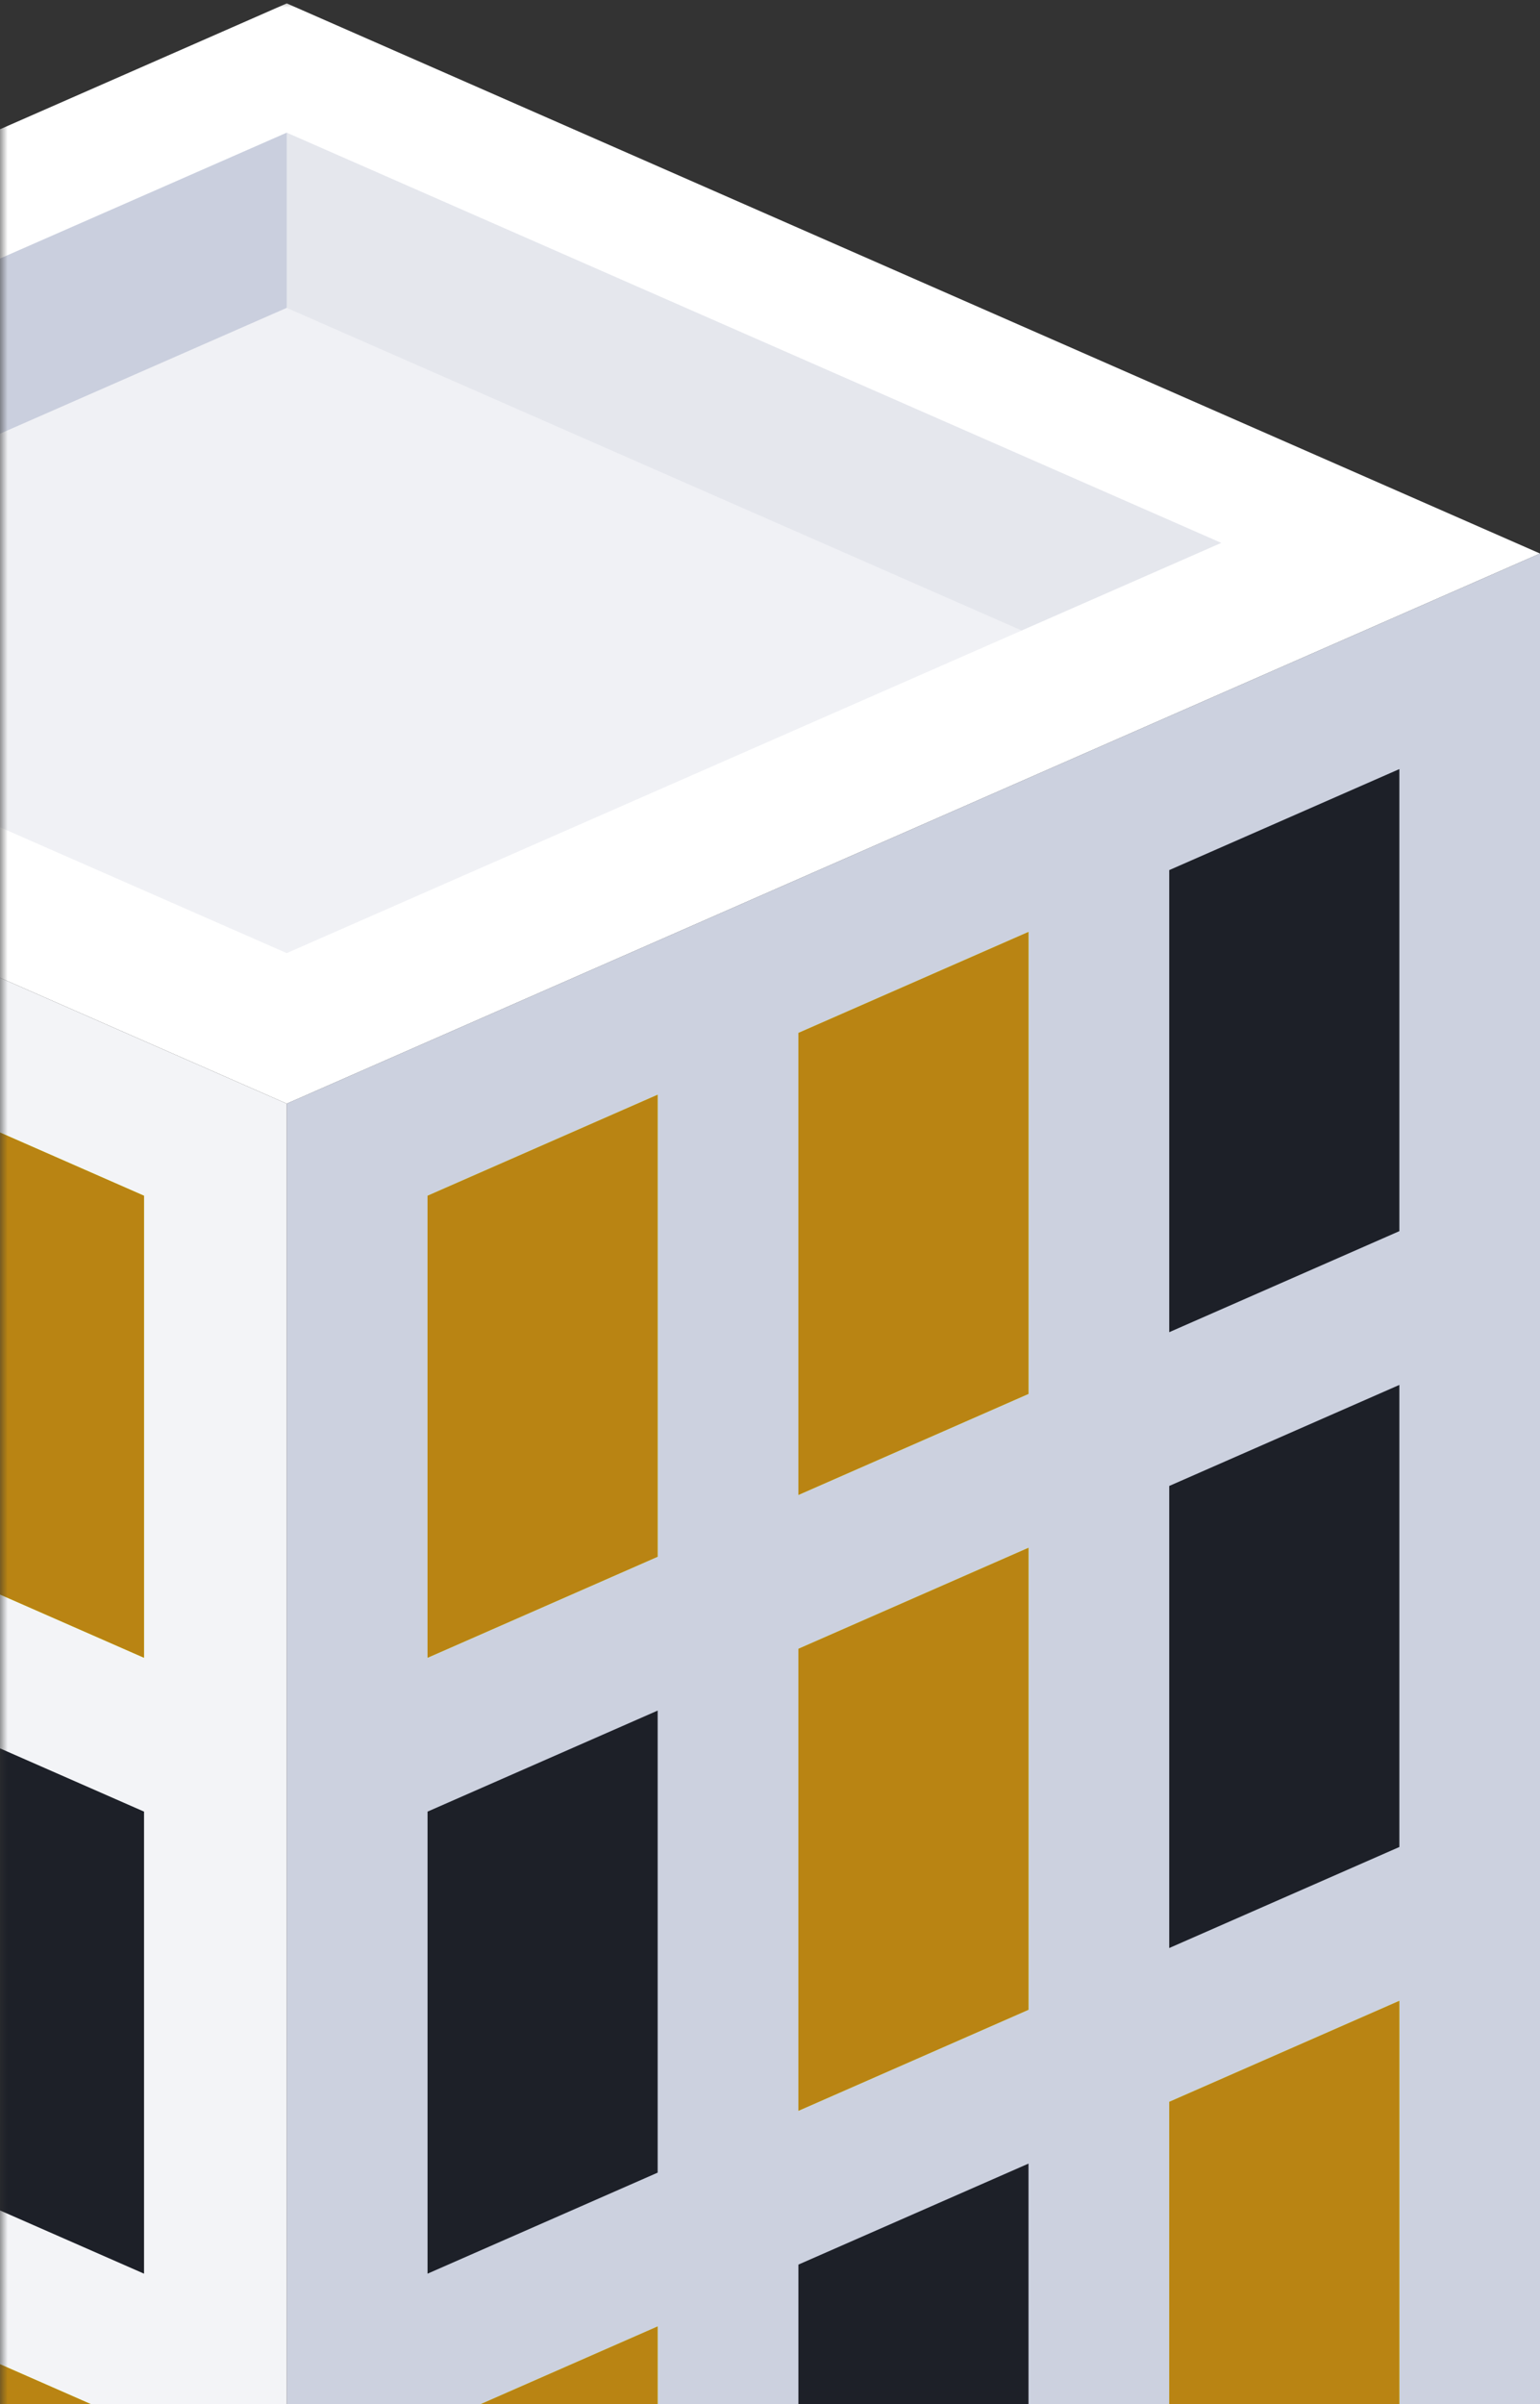 <svg width="100" height="156" viewBox="0 0 100 156" fill="none" xmlns="http://www.w3.org/2000/svg">
<rect x="0" y="0" width="100" height="156" fill="#333333" stroke="none"/>
<g clip-path="url(#clip0_1608_4049)">
<mask id="mask0_1608_4049" style="mask-type:luminance" maskUnits="userSpaceOnUse" x="-1" y="0" width="106" height="233">
<path d="M-0 0H104.827V232.414H-0V0Z" fill="white"/>
</mask>
<g mask="url(#mask0_1608_4049)">
<path d="M100 35.919V260.747H18.621V71.617L100 35.919Z" fill="white"/>
<path d="M100 35.919L18.621 0.22L-62.759 35.919L18.621 71.617L100 35.919Z" fill="white"/>
<path opacity="0.2" d="M79.302 35.229L18.618 8.609L-42.069 35.229L18.618 61.849L79.302 35.229Z" fill="#001A63" fill-opacity="0.3"/>
<path opacity="0.16" d="M-42.069 35.229L18.618 8.609V19.977L-29.112 40.913L-42.069 35.229Z" fill="#001A63"/>
<path opacity="0.05" d="M79.302 35.229L18.618 8.609V19.977L66.344 40.913L79.302 35.229Z" fill="#001A63"/>
<path opacity="0.2" d="M100 35.919V260.747H18.621V71.617L100 35.919Z" fill="#001A63"/>
<path d="M-62.762 35.919V260.747H18.618V71.617L-62.762 35.919Z" fill="white"/>
<path opacity="0.05" d="M-62.762 35.919V260.747H18.618V71.617L-62.762 35.919Z" fill="#001A63"/>
<path d="M75.924 96.427L90.868 89.87V119.855L75.924 126.411V96.427Z" fill="#1d2028"/>
<path d="M75.924 56.463L90.868 49.907V79.891L75.924 86.448V56.463Z" fill="#1d2028"/>
<path d="M51.845 97.011V67.027L66.786 60.473V90.454L51.845 97.011Z" fill="#DBFF3D"/>
<path d="M51.845 97.011V67.027L66.786 60.473V90.454L51.845 97.011Z" fill="#B98413"/>
<path d="M42.705 101.021L27.763 107.577V77.593L42.705 71.037V101.021Z" fill="#DBFF3D"/>
<path d="M42.705 101.021L27.763 107.577V77.593L42.705 71.037V101.021Z" fill="#B98413"/>
<path d="M75.924 136.392L90.868 129.836V159.82L75.924 166.376V136.392Z" fill="#DBFF3D"/>
<path d="M75.924 136.392L90.868 129.836V159.82L75.924 166.376V136.392Z" fill="#B98413"/>
<path d="M42.705 140.987L27.763 147.543V117.559L42.705 111.003V140.987Z" fill="#1d2028"/>
<path d="M42.705 180.95L27.763 187.506V157.522L42.705 150.965V180.95Z" fill="#DBFF3D"/>
<path d="M42.705 180.95L27.763 187.506V157.522L42.705 150.965V180.95Z" fill="#B98413"/>
<path d="M66.786 130.419L51.845 136.976V106.992L66.786 100.438V130.419Z" fill="#DBFF3D"/>
<path d="M66.786 130.419L51.845 136.976V106.992L66.786 100.438V130.419Z" fill="#B98413"/>
<path d="M66.786 170.382L51.845 176.938V146.954L66.786 140.4V170.382Z" fill="#1d2028"/>
<path d="M-5.588 101.021L9.353 107.577V77.593L-5.588 71.037V101.021Z" fill="#DBFF3D"/>
<path d="M-5.588 101.021L9.353 107.577V77.593L-5.588 71.037V101.021Z" fill="#B98413"/>
<path d="M-5.588 140.987L9.353 147.543V117.559L-5.588 111.003V140.987Z" fill="#1d2028"/>
<path d="M-5.588 180.95L9.353 187.506V157.522L-5.588 150.965V180.95Z" fill="#DBFF3D"/>
<path d="M-5.588 180.95L9.353 187.506V157.522L-5.588 150.965V180.95Z" fill="#B98413"/>
</g>
</g>
<defs>
<clipPath id="clip0_1608_4049">
<rect width="100" height="156" fill="white" transform="matrix(-1 0 0 1 100 0)"/>
</clipPath>
</defs>
</svg>
